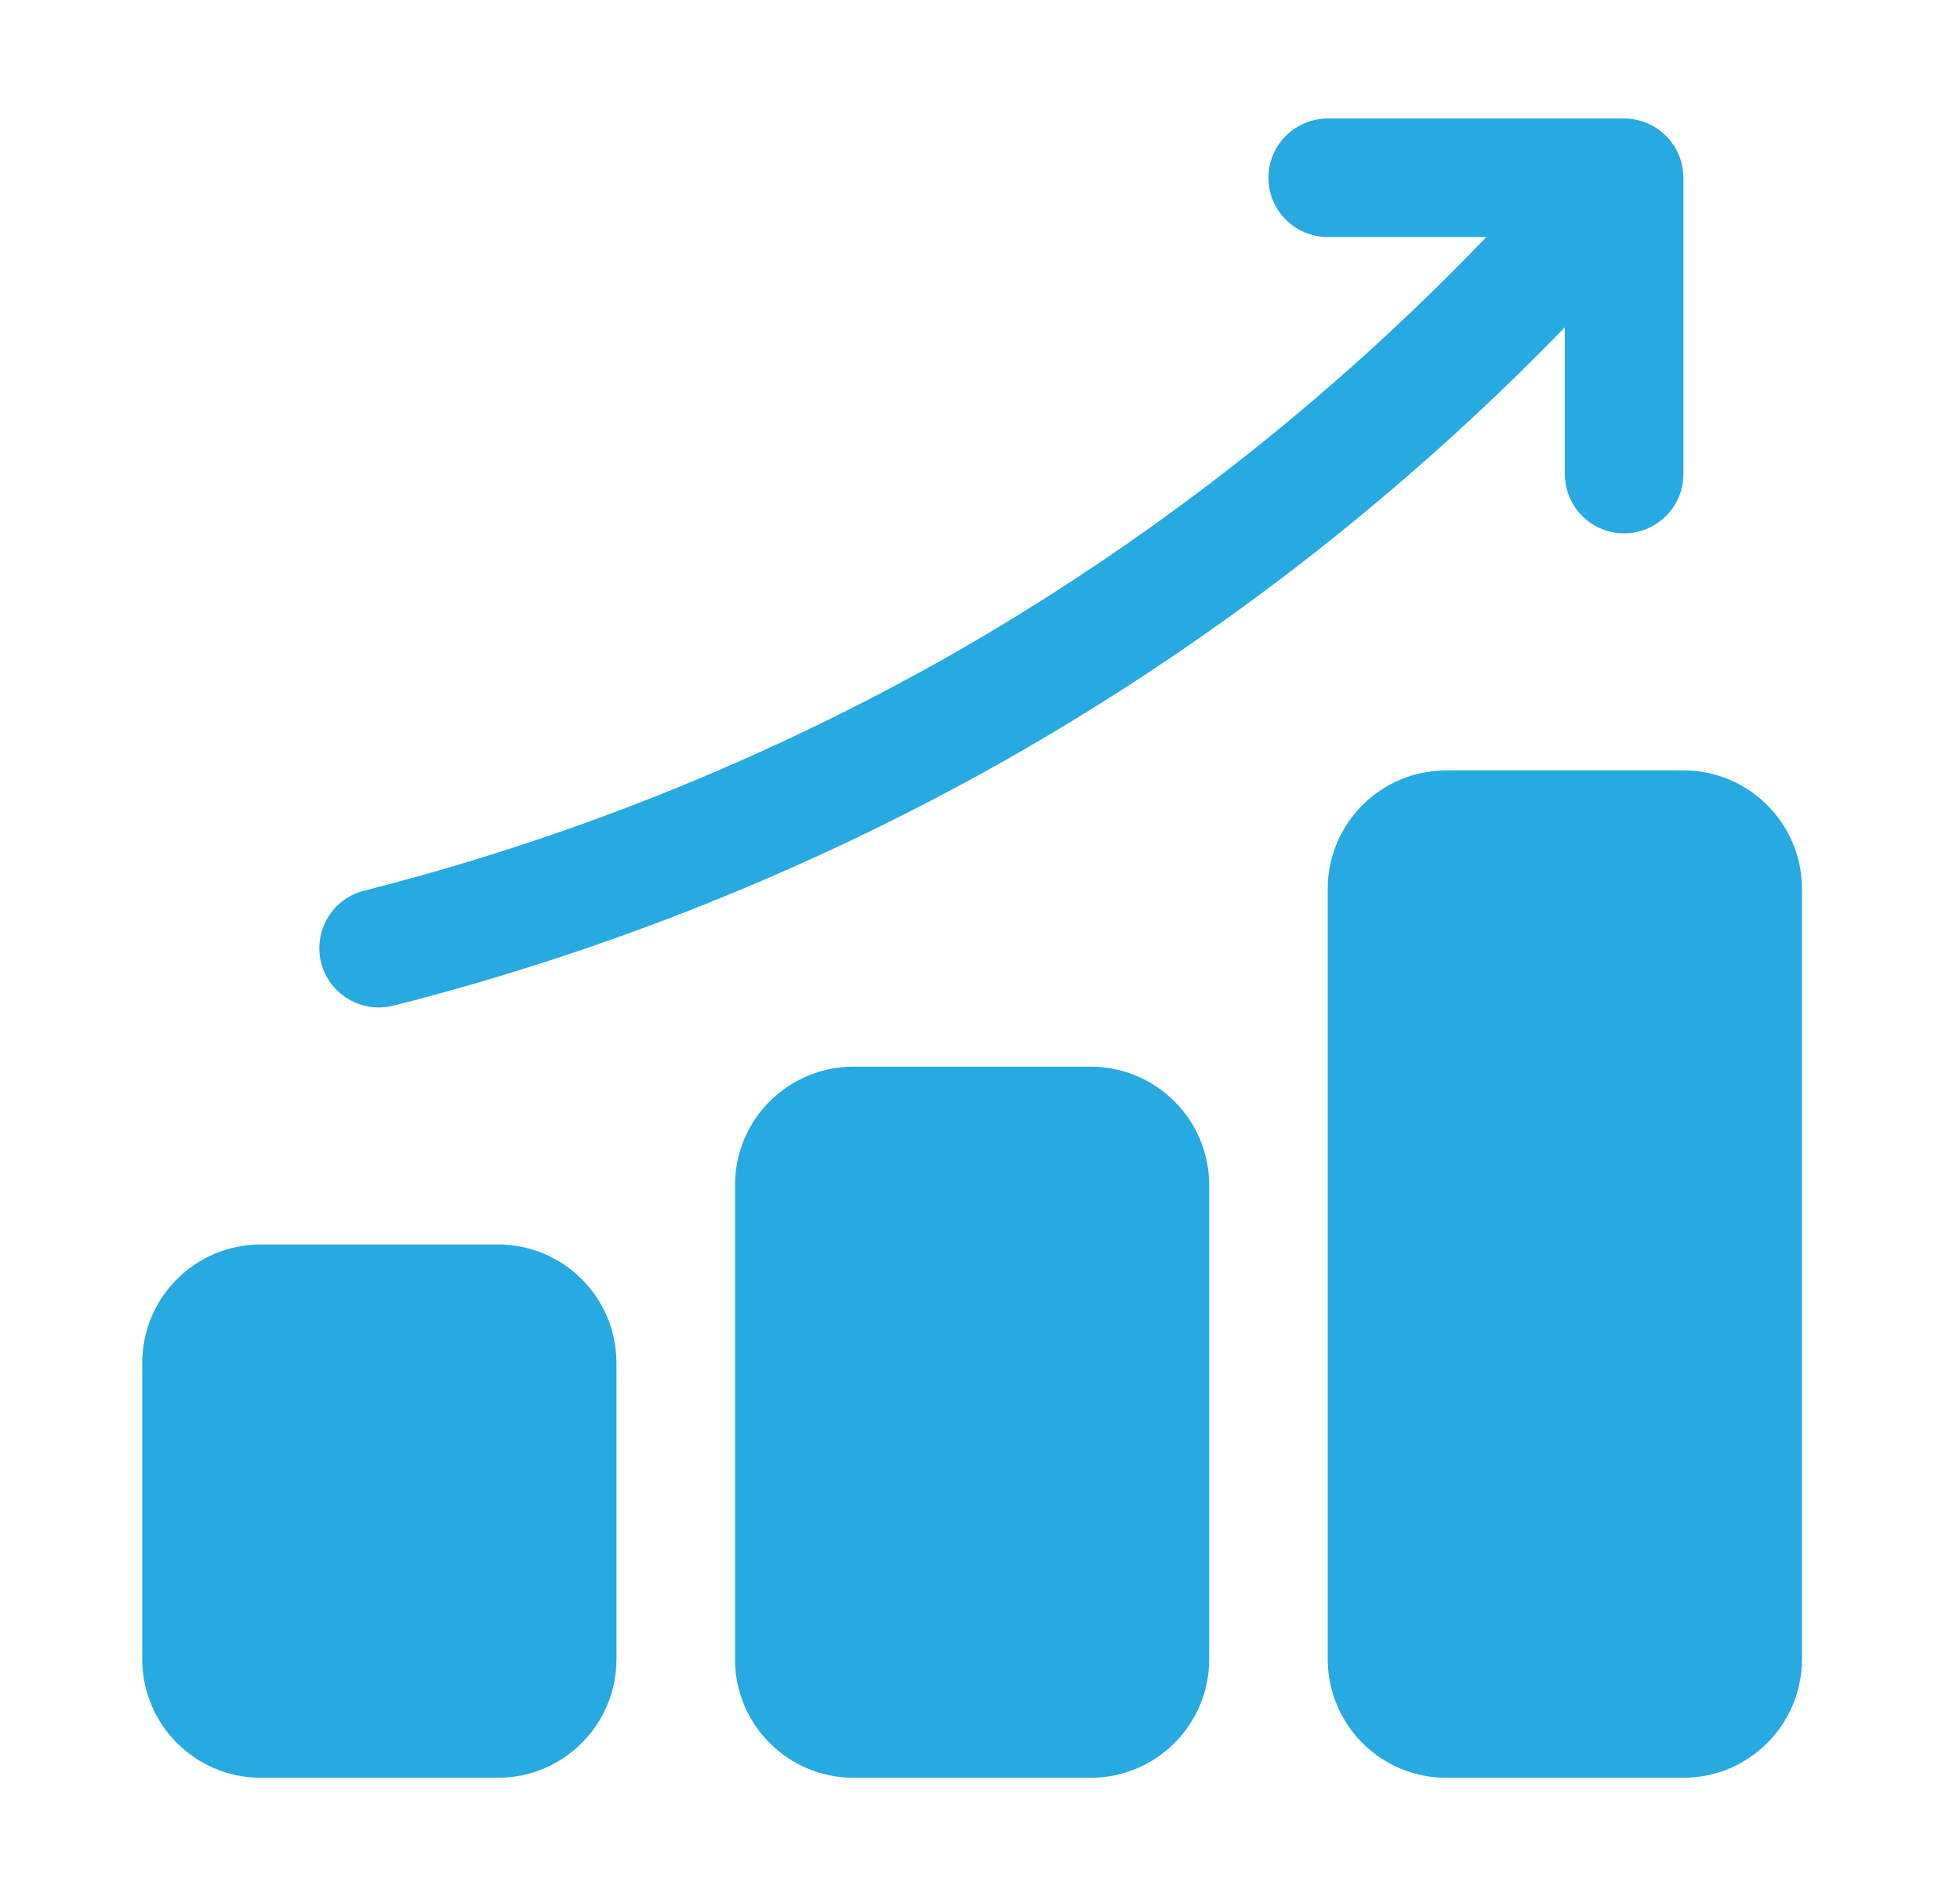<?xml version="1.0" encoding="UTF-8"?> <svg xmlns="http://www.w3.org/2000/svg" width="31" height="30" viewBox="0 0 31 30" fill="none"><path d="M17.25 16.875H13.5C12.464 16.875 11.625 17.715 11.625 18.75V26.25C11.625 27.285 12.464 28.125 13.5 28.125H17.25C18.285 28.125 19.125 27.285 19.125 26.25V18.75C19.125 17.715 18.285 16.875 17.25 16.875Z" fill="#27AAE1"></path><path d="M7.875 19.688H4.125C3.089 19.688 2.25 20.527 2.25 21.562V26.25C2.25 27.285 3.089 28.125 4.125 28.125H7.875C8.911 28.125 9.75 27.285 9.75 26.25V21.562C9.75 20.527 8.911 19.688 7.875 19.688Z" fill="#27AAE1"></path><path d="M26.625 12.188H22.875C21.84 12.188 21 13.027 21 14.062V26.25C21 27.285 21.84 28.125 22.875 28.125H26.625C27.66 28.125 28.5 27.285 28.5 26.25V14.062C28.5 13.027 27.66 12.188 26.625 12.188Z" fill="#27AAE1"></path><path d="M6 15.938C6.078 15.937 6.156 15.928 6.232 15.908C9.587 15.054 12.816 13.761 15.834 12.065C19.121 10.208 22.123 7.888 24.75 5.178V7.5C24.75 7.749 24.849 7.987 25.025 8.163C25.2 8.339 25.439 8.438 25.688 8.438C25.936 8.438 26.175 8.339 26.35 8.163C26.526 7.987 26.625 7.749 26.625 7.5V2.812C26.625 2.564 26.526 2.325 26.35 2.15C26.175 1.974 25.936 1.875 25.688 1.875H21C20.751 1.875 20.513 1.974 20.337 2.15C20.161 2.325 20.062 2.564 20.062 2.812C20.062 3.061 20.161 3.3 20.337 3.475C20.513 3.651 20.751 3.75 21 3.75H23.509C20.984 6.383 18.09 8.635 14.916 10.432C12.04 12.047 8.965 13.276 5.768 14.089C5.544 14.143 5.348 14.277 5.217 14.467C5.086 14.657 5.03 14.888 5.058 15.117C5.087 15.345 5.199 15.555 5.372 15.707C5.546 15.858 5.77 15.94 6 15.938Z" fill="#27AAE1"></path></svg> 